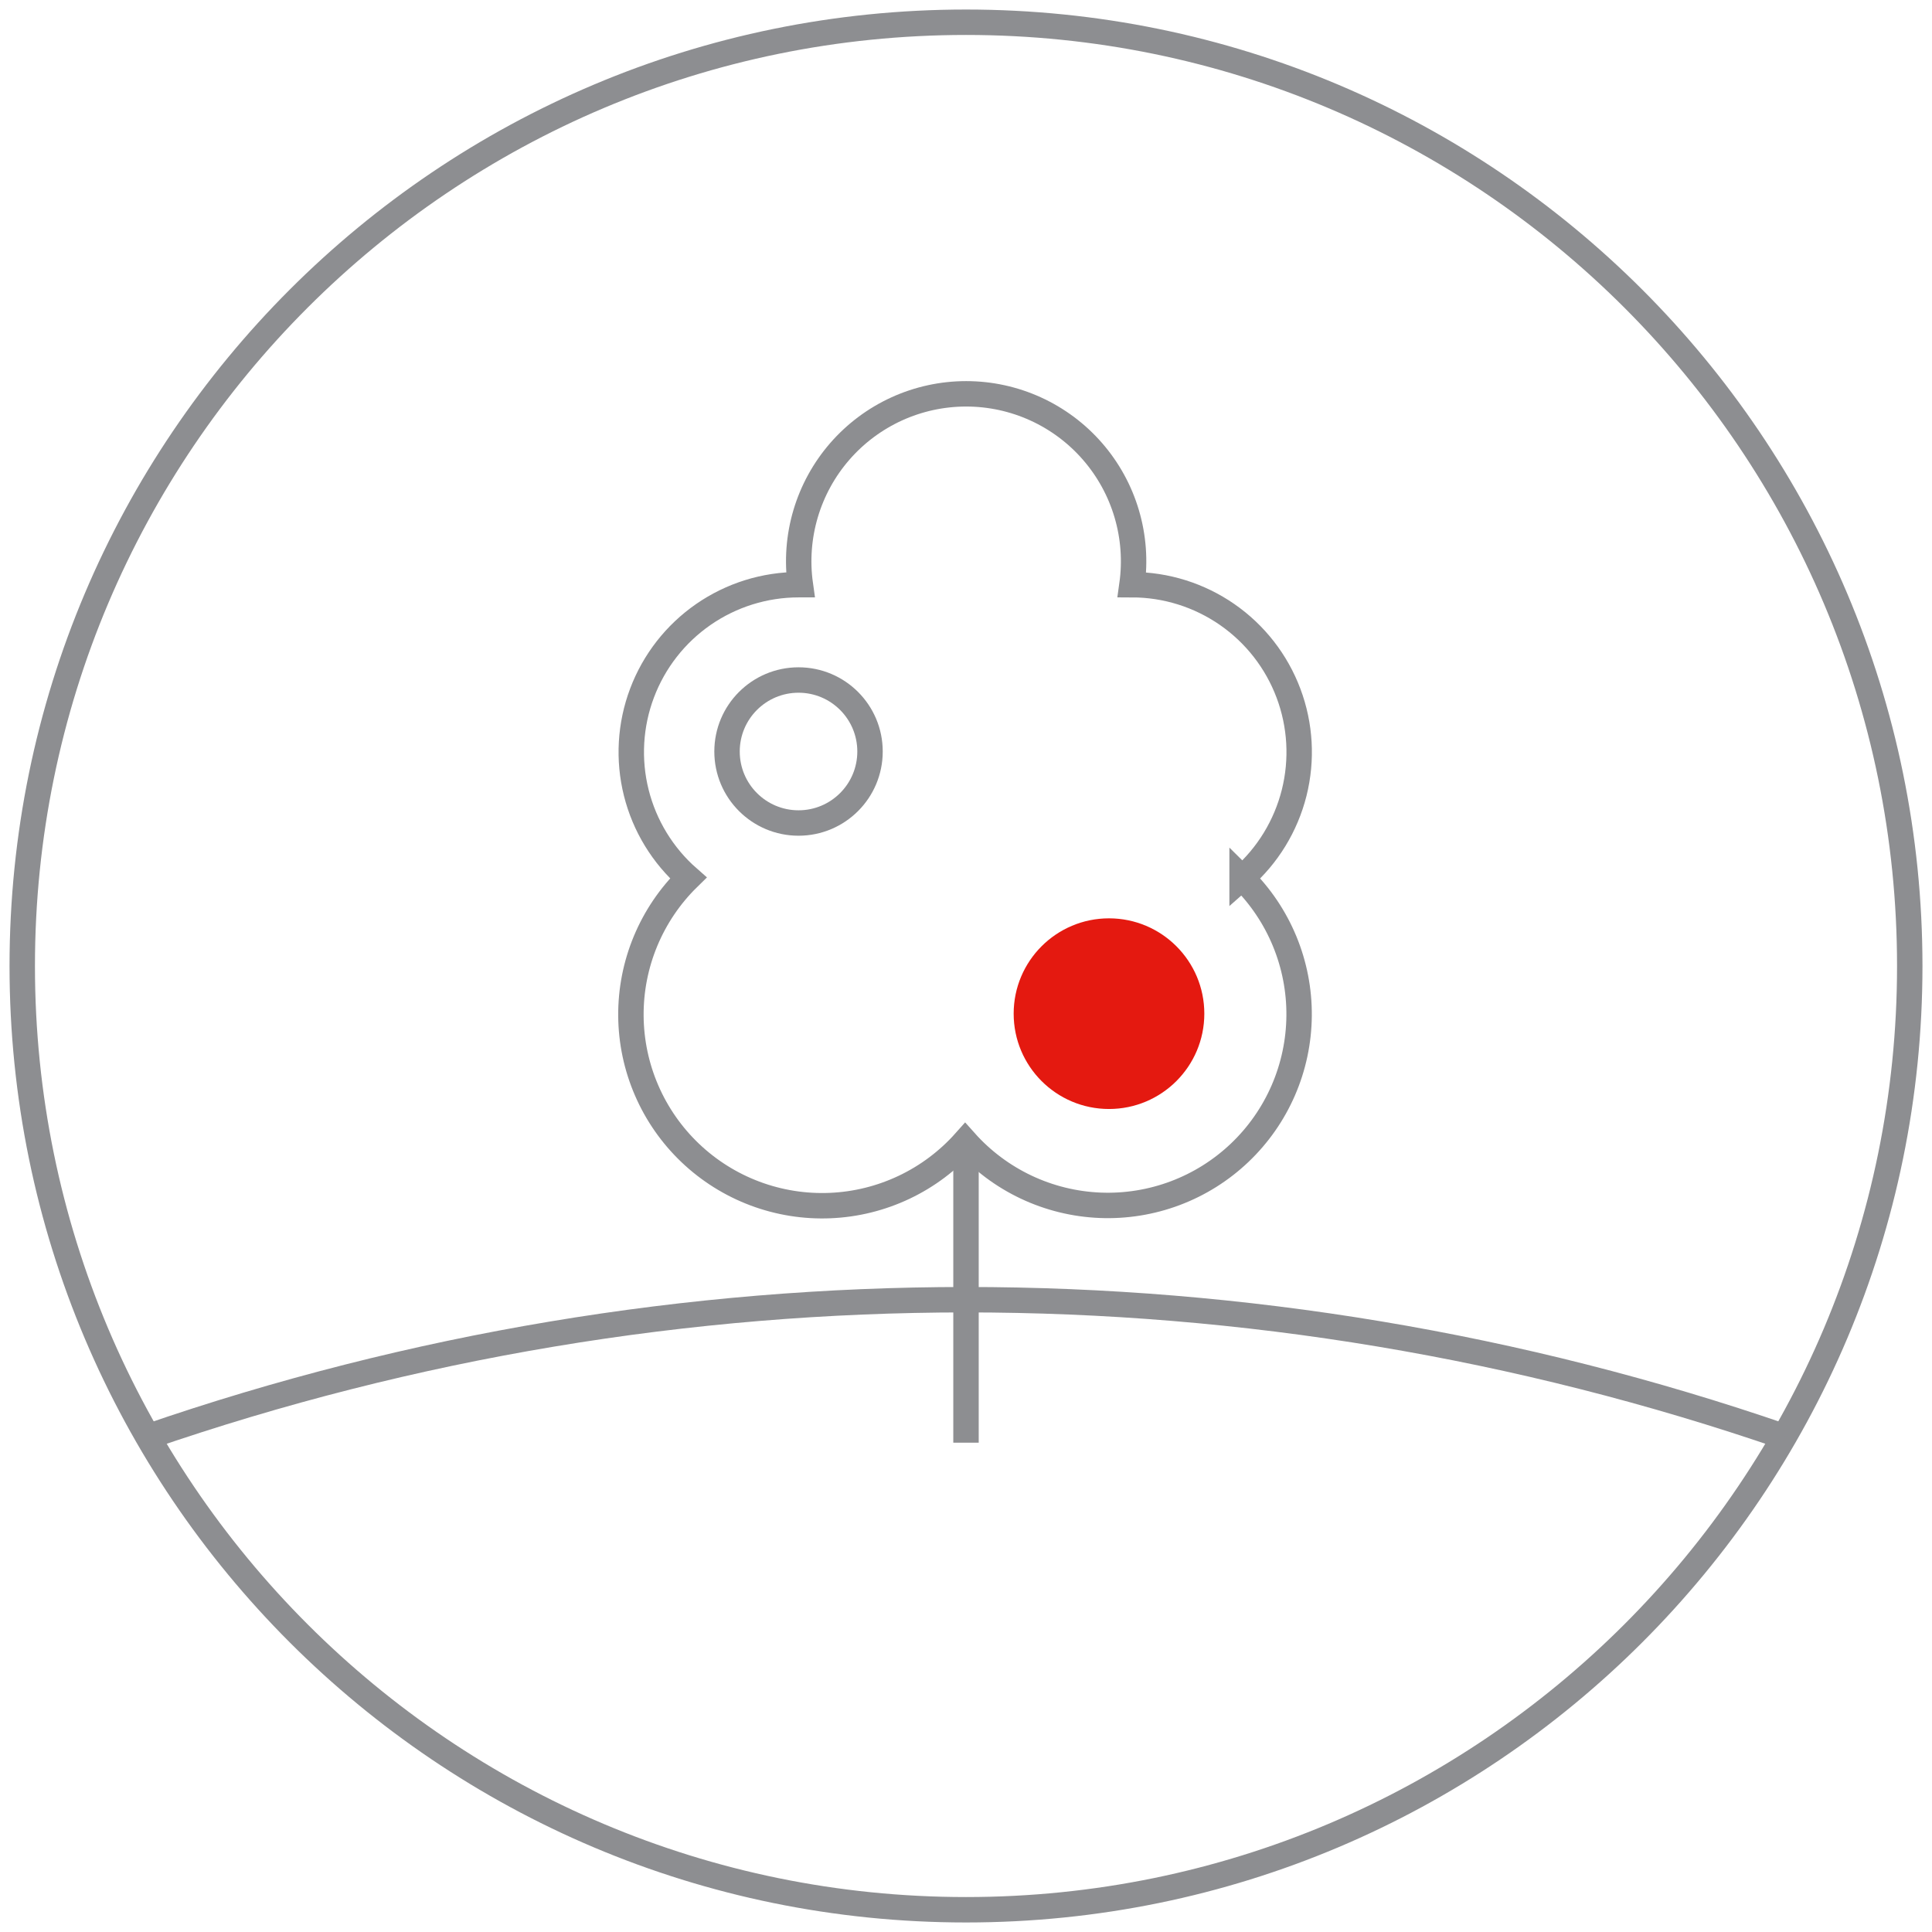 <svg width="152" height="152" viewBox="0 0 152 152" fill="none" xmlns="http://www.w3.org/2000/svg">
<path d="M76 150.25C117.007 150.25 150.25 117.007 150.25 76C150.25 34.993 117.007 1.75 76 1.75C34.993 1.75 1.75 34.993 1.75 76C1.75 117.007 34.993 150.25 76 150.25Z" stroke="#8D8E91" stroke-width="2" stroke-miterlimit="10"/>
<path d="M11.562 113.06C53.294 98.659 98.647 98.652 140.383 113.04" stroke="#8D8E91" stroke-width="2" stroke-miterlimit="10"/>
<path d="M87.25 87.25C91.392 87.25 94.75 83.892 94.75 79.75C94.75 75.608 91.392 72.25 87.25 72.25C83.108 72.25 79.75 75.608 79.75 79.75C79.75 83.892 83.108 87.25 87.25 87.25Z" fill="#E41910"/>
<path d="M62.824 64.75C65.931 64.75 68.449 62.232 68.449 59.125C68.449 56.018 65.931 53.5 62.824 53.5C59.718 53.5 57.199 56.018 57.199 59.125C57.199 62.232 59.718 64.75 62.824 64.75Z" stroke="#8D8E91" stroke-width="2" stroke-miterlimit="10"/>
<path d="M76 113.503V89.812" stroke="#8D8E91" stroke-width="2" stroke-miterlimit="10"/>
<path d="M97.722 69.077C99.736 67.312 101.164 64.975 101.817 62.378C102.469 59.781 102.314 57.047 101.372 54.541C100.431 52.034 98.748 49.873 96.548 48.348C94.347 46.822 91.734 46.003 89.057 46C89.32 44.133 89.18 42.231 88.645 40.423C88.111 38.614 87.194 36.942 85.957 35.519C84.721 34.095 83.193 32.954 81.477 32.171C79.762 31.389 77.898 30.984 76.012 30.984C74.127 30.984 72.263 31.389 70.547 32.171C68.832 32.954 67.304 34.095 66.067 35.519C64.831 36.942 63.914 38.614 63.379 40.423C62.845 42.231 62.704 44.133 62.968 46C62.925 46 62.882 46 62.838 46C60.16 45.999 57.545 46.816 55.343 48.339C53.14 49.863 51.455 52.022 50.511 54.529C49.567 57.035 49.409 59.77 50.059 62.368C50.709 64.966 52.136 67.304 54.15 69.071C52.707 70.484 51.565 72.174 50.789 74.039C50.014 75.904 49.622 77.906 49.637 79.925C49.652 81.945 50.073 83.941 50.876 85.794C51.678 87.647 52.846 89.32 54.309 90.713C55.771 92.105 57.5 93.189 59.39 93.9C61.281 94.61 63.295 94.933 65.313 94.848C67.331 94.764 69.311 94.274 71.135 93.408C72.96 92.542 74.591 91.317 75.933 89.807C77.275 91.312 78.906 92.532 80.729 93.394C82.552 94.256 84.53 94.743 86.545 94.826C88.56 94.908 90.571 94.585 92.459 93.875C94.347 93.165 96.072 92.082 97.533 90.692C98.994 89.302 100.161 87.632 100.964 85.782C101.767 83.933 102.189 81.94 102.207 79.923C102.225 77.907 101.837 75.907 101.066 74.043C100.296 72.18 99.159 70.49 97.722 69.074V69.077Z" stroke="#8D8E91" stroke-width="2" stroke-miterlimit="10"/>
</svg>
